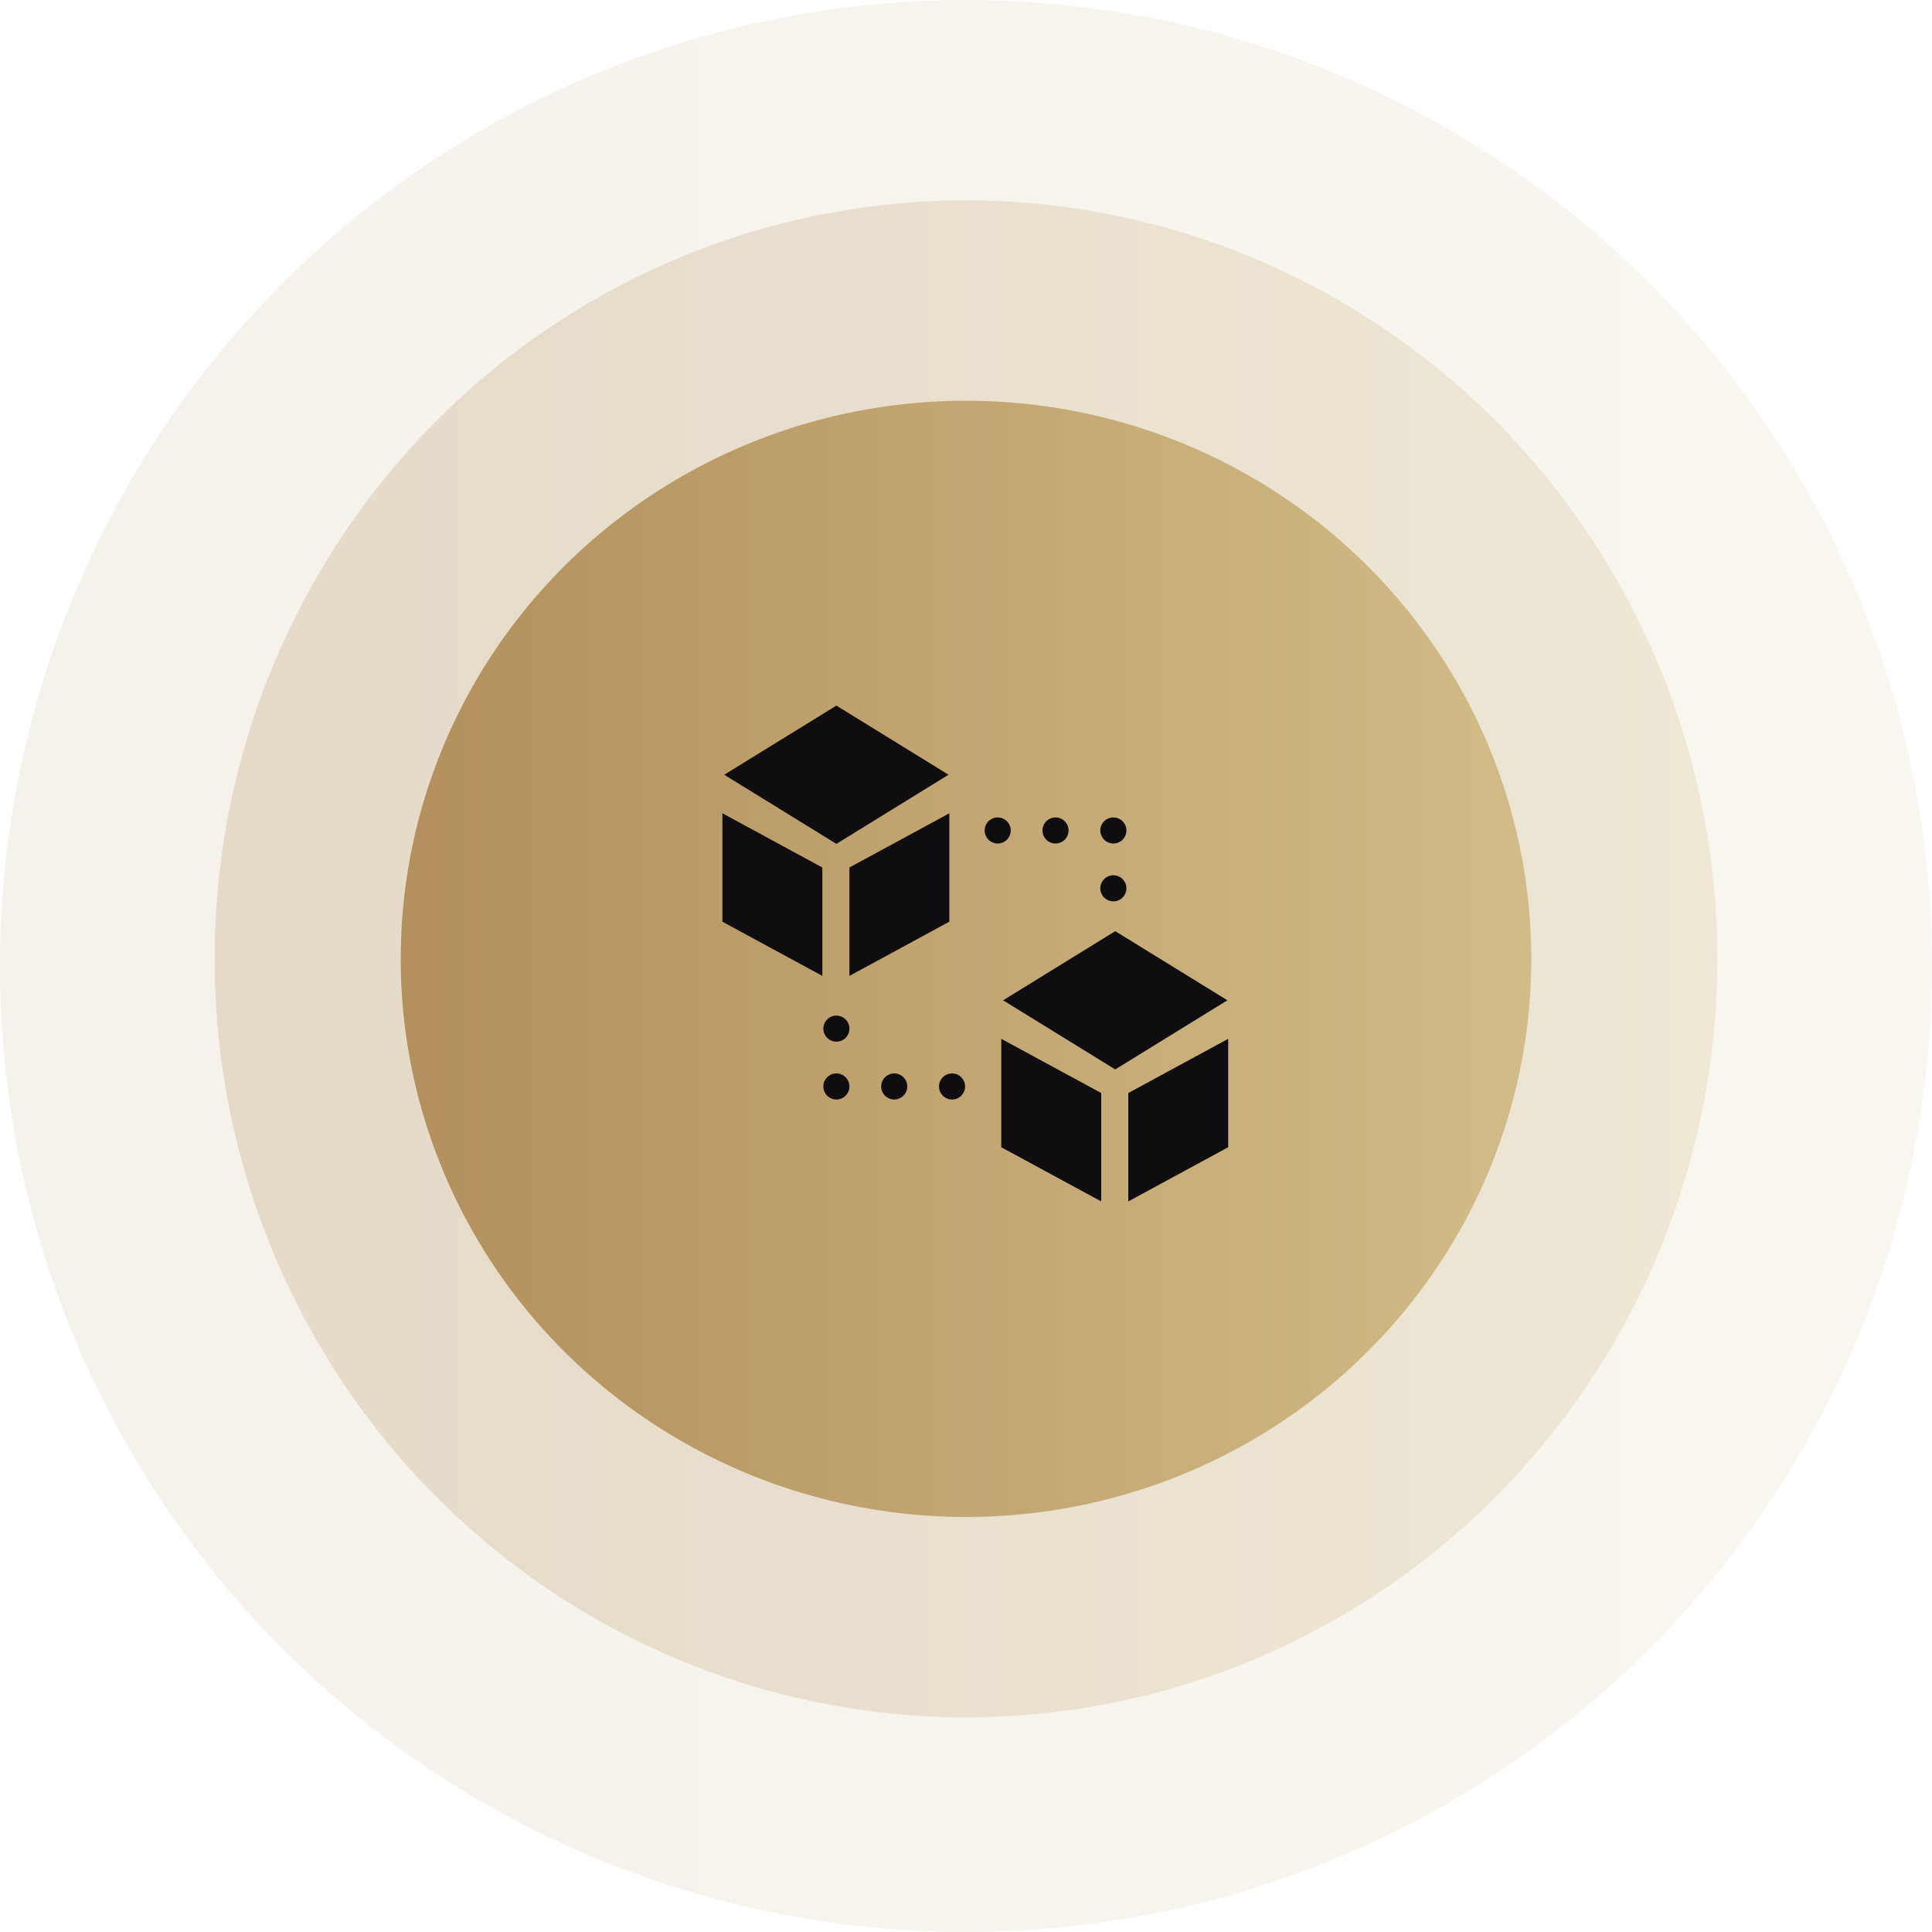 <svg width="73" height="73" viewBox="0 0 73 73" fill="none" xmlns="http://www.w3.org/2000/svg">
<circle opacity="0.1" cx="36.5" cy="36.5" r="36.5" fill="url(#paint0_linear_883_1637)"/>
<ellipse opacity="0.2" cx="36.5" cy="36.23" rx="28.389" ry="28.659" fill="url(#paint1_linear_883_1637)"/>
<ellipse opacity="0.75" cx="36.5" cy="36.23" rx="21.359" ry="21.089" fill="url(#paint2_linear_883_1637)"/>
<path d="M31.072 36.874L27.296 34.826V30.73L31.072 32.778V36.874Z" fill="#0f0d10"/>
<path d="M32.095 36.874L35.87 34.826V30.73L32.095 32.778V36.874Z" fill="#0f0d10"/>
<path d="M27.365 29.273L31.603 26.661L35.84 29.273L31.603 31.886L27.365 29.273Z" fill="#0f0d10"/>
<path d="M41.609 45.395L37.833 43.348V39.252L41.609 41.3V45.395Z" fill="#0f0d10"/>
<path d="M42.632 45.395L46.407 43.348V39.252L42.632 41.3V45.395Z" fill="#0f0d10"/>
<path d="M37.902 37.796L42.139 35.184L46.377 37.796L42.139 40.408L37.902 37.796Z" fill="#0f0d10"/>
<path d="M31.603 39.359C31.875 39.359 32.095 39.139 32.095 38.867C32.095 38.595 31.875 38.374 31.603 38.374C31.331 38.374 31.11 38.595 31.11 38.867C31.11 39.139 31.331 39.359 31.603 39.359Z" fill="#0f0d10"/>
<path d="M31.603 41.544C31.875 41.544 32.095 41.324 32.095 41.052C32.095 40.78 31.875 40.559 31.603 40.559C31.331 40.559 31.11 40.78 31.11 41.052C31.11 41.324 31.331 41.544 31.603 41.544Z" fill="#0f0d10"/>
<path d="M33.788 41.544C34.06 41.544 34.281 41.324 34.281 41.052C34.281 40.78 34.06 40.559 33.788 40.559C33.516 40.559 33.295 40.78 33.295 41.052C33.295 41.324 33.516 41.544 33.788 41.544Z" fill="#0f0d10"/>
<path d="M35.973 41.544C36.245 41.544 36.466 41.324 36.466 41.052C36.466 40.78 36.245 40.559 35.973 40.559C35.701 40.559 35.48 40.78 35.48 41.052C35.48 41.324 35.701 41.544 35.973 41.544Z" fill="#0f0d10"/>
<path d="M42.068 34.057C42.34 34.057 42.561 33.837 42.561 33.564C42.561 33.292 42.34 33.072 42.068 33.072C41.796 33.072 41.575 33.292 41.575 33.564C41.575 33.837 41.796 34.057 42.068 34.057Z" fill="#0f0d10"/>
<path d="M42.068 31.872C42.34 31.872 42.561 31.651 42.561 31.379C42.561 31.107 42.34 30.887 42.068 30.887C41.796 30.887 41.575 31.107 41.575 31.379C41.575 31.651 41.796 31.872 42.068 31.872Z" fill="#0f0d10"/>
<path d="M39.883 31.872C40.155 31.872 40.375 31.651 40.375 31.379C40.375 31.107 40.155 30.887 39.883 30.887C39.611 30.887 39.39 31.107 39.39 31.379C39.39 31.651 39.611 31.872 39.883 31.872Z" fill="#0f0d10"/>
<path d="M37.697 31.872C37.97 31.872 38.19 31.651 38.19 31.379C38.19 31.107 37.97 30.887 37.697 30.887C37.425 30.887 37.205 31.107 37.205 31.379C37.205 31.651 37.425 31.872 37.697 31.872Z" fill="#0f0d10"/>
<defs>
<linearGradient id="paint0_linear_883_1637" x1="-0.313" y1="34.452" x2="72.844" y2="34.452" gradientUnits="userSpaceOnUse">
<stop stop-color="#A17637"/>
<stop offset="1" stop-color="#C8AE6E"/>
</linearGradient>
<linearGradient id="paint1_linear_883_1637" x1="7.868" y1="34.622" x2="64.768" y2="34.622" gradientUnits="userSpaceOnUse">
<stop stop-color="#A17637"/>
<stop offset="1" stop-color="#C8AE6E"/>
</linearGradient>
<linearGradient id="paint2_linear_883_1637" x1="14.958" y1="35.047" x2="57.768" y2="35.047" gradientUnits="userSpaceOnUse">
<stop stop-color="#A17637"/>
<stop offset="1" stop-color="#C8AE6E"/>
</linearGradient>
</defs>
</svg>
